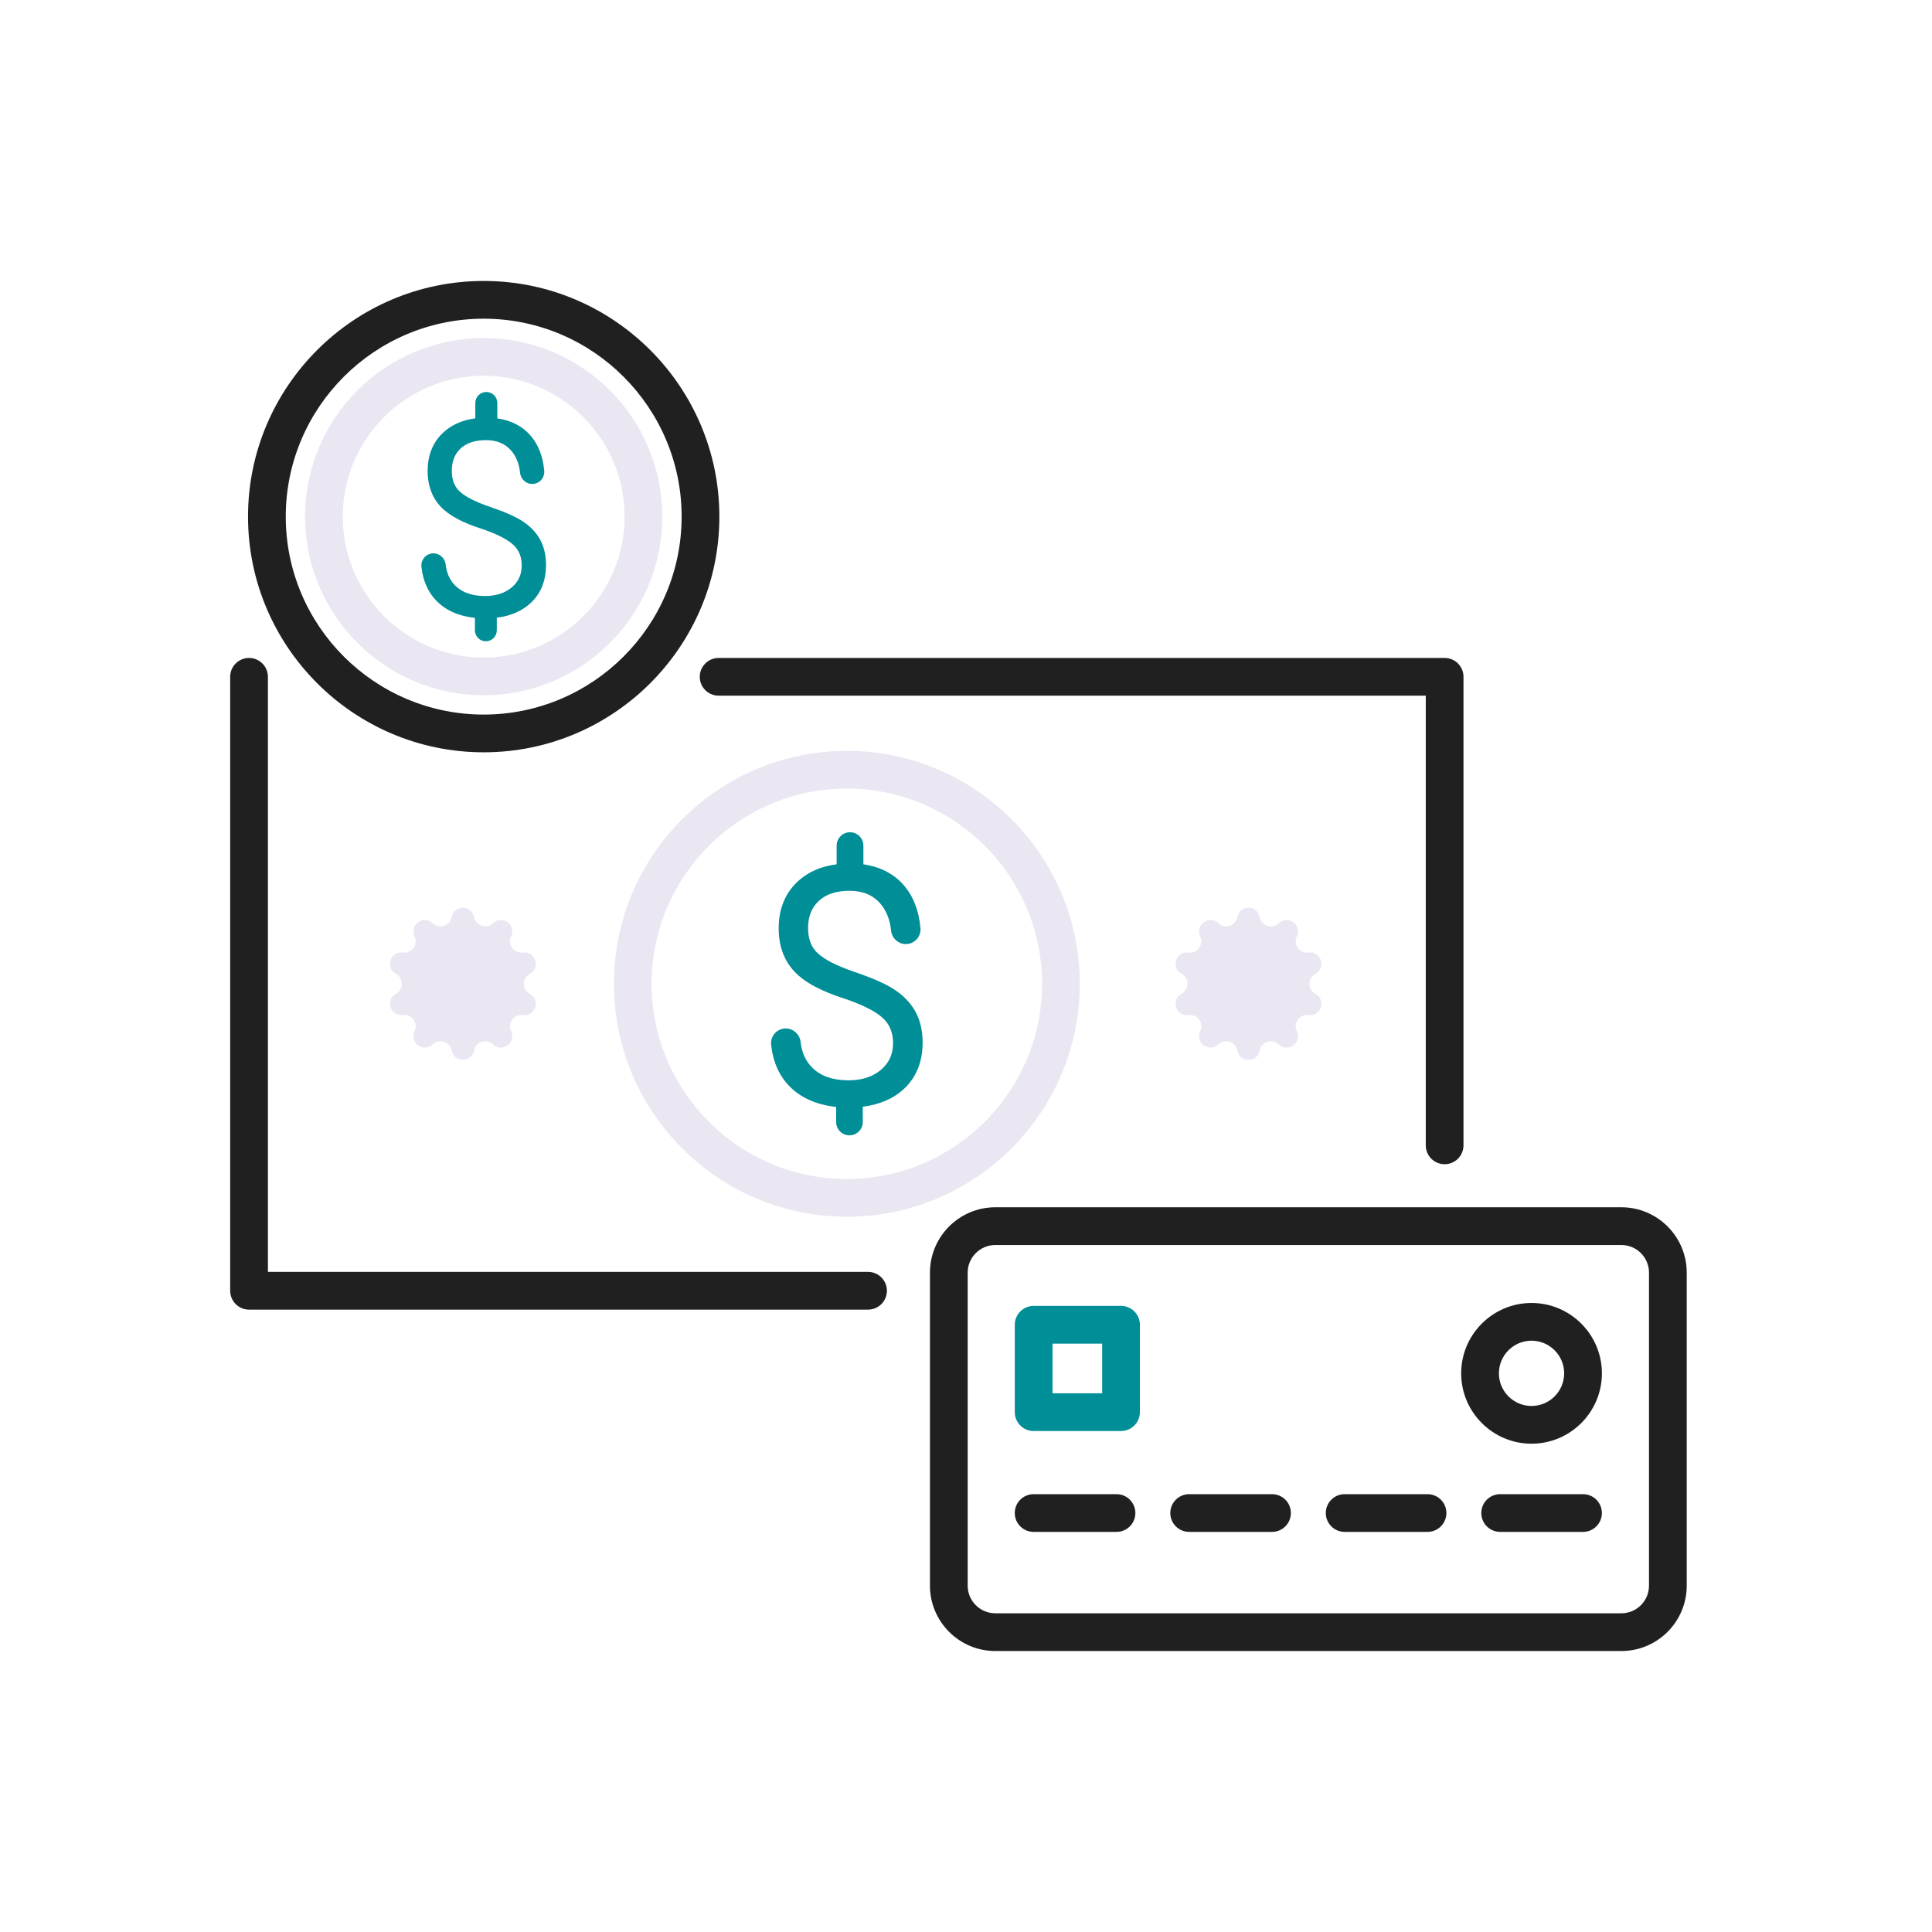 <svg width="120" height="120" viewBox="0 0 120 120" fill="none" xmlns="http://www.w3.org/2000/svg">
<path d="M30.043 43.184C23.925 43.184 18.948 38.207 18.948 32.089C18.948 25.971 23.925 20.994 30.043 20.994C36.161 20.994 41.138 25.971 41.138 32.089C41.138 38.207 36.161 43.184 30.043 43.184ZM30.043 23.338C25.217 23.338 21.292 27.264 21.292 32.089C21.292 36.914 25.217 40.84 30.043 40.84C34.868 40.84 38.794 36.914 38.794 32.089C38.794 27.264 34.868 23.338 30.043 23.338Z" fill="#EBE7F2"/>
<path d="M33.567 33.55C33.337 33.116 32.989 32.737 32.532 32.424C32.085 32.118 31.399 31.81 30.434 31.482C29.544 31.18 28.912 30.859 28.555 30.529C28.224 30.222 28.063 29.8 28.063 29.237C28.063 28.653 28.242 28.202 28.608 27.857C28.975 27.513 29.505 27.338 30.181 27.338C30.852 27.338 31.364 27.548 31.744 27.98C32.058 28.337 32.247 28.809 32.304 29.383C32.342 29.757 32.678 30.06 33.053 30.06C33.264 30.06 33.466 29.971 33.609 29.815C33.751 29.66 33.822 29.452 33.803 29.244C33.726 28.373 33.453 27.652 32.993 27.101C32.483 26.49 31.775 26.115 30.889 25.986V25.031C30.889 24.654 30.582 24.348 30.205 24.348C29.828 24.348 29.522 24.654 29.522 25.031V25.984C28.663 26.098 27.961 26.425 27.436 26.958C26.855 27.547 26.561 28.321 26.561 29.258C26.561 30.149 26.83 30.889 27.36 31.457C27.881 32.015 28.742 32.477 29.991 32.87C30.916 33.19 31.563 33.527 31.914 33.87C32.243 34.192 32.404 34.6 32.404 35.116C32.404 35.683 32.203 36.13 31.789 36.481C31.368 36.838 30.808 37.02 30.126 37.02C29.34 37.02 28.724 36.809 28.297 36.394C27.943 36.049 27.74 35.607 27.678 35.042C27.637 34.67 27.3 34.369 26.927 34.369C26.713 34.369 26.507 34.46 26.364 34.619C26.222 34.777 26.153 34.988 26.175 35.198C26.266 36.06 26.577 36.77 27.1 37.31C27.681 37.91 28.488 38.269 29.498 38.379V39.151C29.498 39.525 29.803 39.831 30.177 39.831C30.552 39.831 30.857 39.526 30.857 39.151V38.367C31.751 38.255 32.476 37.93 33.014 37.403C33.611 36.818 33.914 36.043 33.914 35.099C33.914 34.505 33.797 33.983 33.567 33.55Z" fill="#008E97"/>
<path d="M52.598 75.574C44.62 75.574 38.13 69.083 38.13 61.105C38.13 53.127 44.62 46.637 52.598 46.637C60.577 46.637 67.067 53.127 67.067 61.105C67.067 69.083 60.577 75.574 52.598 75.574ZM52.598 48.98C45.913 48.98 40.474 54.42 40.474 61.105C40.474 67.79 45.914 73.23 52.598 73.23C59.284 73.23 64.723 67.79 64.723 61.105C64.723 54.419 59.284 48.98 52.598 48.98Z" fill="#EBE7F2"/>
<path d="M56.884 62.881C56.605 62.355 56.182 61.894 55.625 61.513C55.082 61.14 54.248 60.766 53.075 60.367C51.992 60 51.224 59.61 50.79 59.208C50.387 58.835 50.191 58.321 50.191 57.638C50.191 56.928 50.408 56.379 50.854 55.96C51.3 55.541 51.944 55.329 52.767 55.329C53.583 55.329 54.204 55.584 54.667 56.11C55.049 56.544 55.278 57.117 55.349 57.815C55.394 58.269 55.802 58.639 56.259 58.639C56.515 58.639 56.761 58.531 56.935 58.341C57.107 58.153 57.193 57.9 57.171 57.647C57.077 56.587 56.746 55.711 56.187 55.041C55.566 54.298 54.705 53.842 53.627 53.685V52.523C53.627 52.065 53.255 51.692 52.796 51.692C52.338 51.692 51.965 52.066 51.965 52.523V53.682C50.92 53.821 50.067 54.219 49.429 54.866C48.723 55.583 48.365 56.524 48.365 57.663C48.365 58.747 48.692 59.647 49.336 60.337C49.969 61.015 51.016 61.577 52.535 62.055C53.66 62.444 54.447 62.853 54.874 63.271C55.275 63.663 55.469 64.159 55.469 64.786C55.469 65.476 55.225 66.019 54.722 66.446C54.21 66.881 53.529 67.101 52.7 67.101C51.744 67.101 50.996 66.845 50.476 66.34C50.046 65.921 49.799 65.383 49.723 64.696C49.673 64.245 49.264 63.878 48.81 63.878C48.549 63.878 48.3 63.989 48.126 64.183C47.953 64.375 47.869 64.631 47.896 64.887C48.006 65.935 48.385 66.799 49.021 67.455C49.727 68.184 50.708 68.621 51.936 68.754V69.693C51.936 70.149 52.307 70.519 52.763 70.519C53.218 70.519 53.589 70.148 53.589 69.693V68.74C54.675 68.603 55.558 68.209 56.212 67.568C56.938 66.856 57.306 65.914 57.306 64.767C57.306 64.043 57.164 63.408 56.884 62.881Z" fill="#008E97"/>
<path d="M29.445 56.958C29.547 57.509 30.219 57.727 30.626 57.341C31.195 56.802 32.088 57.451 31.75 58.158C31.509 58.664 31.925 59.236 32.48 59.163C33.257 59.061 33.598 60.111 32.91 60.484C32.417 60.752 32.417 61.459 32.91 61.727C33.598 62.101 33.257 63.15 32.48 63.048C31.924 62.975 31.509 63.547 31.75 64.052C32.088 64.76 31.194 65.409 30.626 64.869C30.22 64.483 29.547 64.702 29.445 65.253C29.302 66.023 28.198 66.023 28.056 65.253C27.953 64.702 27.281 64.483 26.874 64.869C26.306 65.408 25.413 64.759 25.75 64.052C25.992 63.547 25.576 62.975 25.02 63.048C24.244 63.15 23.902 62.1 24.591 61.727C25.084 61.459 25.084 60.752 24.591 60.484C23.902 60.11 24.244 59.061 25.02 59.163C25.576 59.236 25.992 58.664 25.75 58.158C25.413 57.451 26.306 56.802 26.874 57.341C27.281 57.727 27.953 57.509 28.056 56.958C28.198 56.187 29.302 56.187 29.445 56.958Z" fill="#EBE7F2"/>
<path d="M78.24 56.958C78.343 57.509 79.015 57.727 79.422 57.341C79.99 56.802 80.883 57.451 80.546 58.158C80.304 58.664 80.72 59.236 81.276 59.163C82.052 59.061 82.394 60.111 81.705 60.484C81.212 60.752 81.212 61.459 81.705 61.727C82.394 62.101 82.052 63.15 81.276 63.048C80.72 62.975 80.304 63.547 80.546 64.052C80.883 64.76 79.99 65.409 79.422 64.869C79.015 64.483 78.343 64.702 78.24 65.253C78.097 66.023 76.994 66.023 76.851 65.253C76.749 64.702 76.077 64.483 75.67 64.869C75.102 65.408 74.208 64.759 74.546 64.052C74.787 63.547 74.371 62.975 73.816 63.048C73.039 63.15 72.698 62.1 73.387 61.727C73.879 61.459 73.879 60.752 73.387 60.484C72.698 60.11 73.039 59.061 73.816 59.163C74.372 59.236 74.787 58.664 74.546 58.158C74.209 57.451 75.102 56.802 75.67 57.341C76.076 57.727 76.749 57.509 76.851 56.958C76.994 56.187 78.097 56.187 78.24 56.958Z" fill="#EBE7F2"/>
<path d="M69.629 88.883H64.202C63.554 88.883 63.03 88.359 63.03 87.711V82.284C63.03 81.637 63.554 81.112 64.202 81.112H69.629C70.276 81.112 70.801 81.637 70.801 82.284V87.711C70.801 88.359 70.276 88.883 69.629 88.883ZM65.374 86.54H68.457V83.456H65.374V86.54Z" fill="#008E97"/>
<path d="M30.043 46.727C38.114 46.727 44.681 40.161 44.681 32.089C44.681 24.018 38.114 17.451 30.043 17.451C21.972 17.451 15.405 24.018 15.405 32.089C15.405 40.161 21.972 46.727 30.043 46.727ZM30.043 19.795C36.822 19.795 42.337 25.31 42.337 32.089C42.337 38.868 36.822 44.383 30.043 44.383C23.264 44.383 17.749 38.868 17.749 32.089C17.749 25.31 23.264 19.795 30.043 19.795Z" fill="#202020"/>
<path d="M43.464 42.038C43.464 42.685 43.989 43.21 44.636 43.21H88.557V71.14C88.557 71.787 89.081 72.312 89.729 72.312C90.376 72.312 90.9 71.787 90.9 71.14V42.038C90.9 41.391 90.376 40.866 89.729 40.866H44.636C43.989 40.866 43.464 41.391 43.464 42.038Z" fill="#202020"/>
<path d="M53.916 78.999H16.641V42.038C16.641 41.391 16.116 40.866 15.469 40.866C14.821 40.866 14.297 41.391 14.297 42.038V80.171C14.297 80.819 14.821 81.343 15.469 81.343H53.916C54.563 81.343 55.087 80.819 55.087 80.171C55.087 79.524 54.562 78.999 53.916 78.999Z" fill="#202020"/>
<path d="M100.706 74.986H61.821C59.582 74.986 57.761 76.807 57.761 79.046V98.489C57.761 100.727 59.582 102.548 61.821 102.548H100.706C102.945 102.548 104.766 100.727 104.766 98.489V79.046C104.766 76.807 102.945 74.986 100.706 74.986ZM102.422 98.489C102.422 99.434 101.652 100.204 100.706 100.204H61.821C60.874 100.204 60.105 99.434 60.105 98.489V79.046C60.105 78.1 60.875 77.33 61.821 77.33H100.706C101.653 77.33 102.422 78.1 102.422 79.046V98.489Z" fill="#202020"/>
<path d="M69.348 92.805H64.201C63.554 92.805 63.029 93.329 63.029 93.977C63.029 94.624 63.554 95.148 64.201 95.148H69.348C69.996 95.148 70.52 94.624 70.52 93.977C70.52 93.329 69.996 92.805 69.348 92.805Z" fill="#202020"/>
<path d="M79.007 92.805H73.861C73.214 92.805 72.689 93.329 72.689 93.977C72.689 94.624 73.214 95.148 73.861 95.148H79.007C79.655 95.148 80.179 94.624 80.179 93.977C80.179 93.329 79.655 92.805 79.007 92.805Z" fill="#202020"/>
<path d="M88.666 92.805H83.519C82.872 92.805 82.348 93.329 82.348 93.977C82.348 94.624 82.872 95.148 83.519 95.148H88.666C89.313 95.148 89.838 94.624 89.838 93.977C89.838 93.329 89.313 92.805 88.666 92.805Z" fill="#202020"/>
<path d="M98.325 92.805H93.178C92.531 92.805 92.006 93.329 92.006 93.977C92.006 94.624 92.531 95.148 93.178 95.148H98.325C98.972 95.148 99.496 94.624 99.496 93.977C99.497 93.329 98.972 92.805 98.325 92.805Z" fill="#202020"/>
<path d="M95.126 80.93C92.716 80.93 90.756 82.891 90.756 85.3C90.756 87.71 92.717 89.671 95.126 89.671C97.537 89.671 99.497 87.71 99.497 85.3C99.497 82.891 97.536 80.93 95.126 80.93ZM95.126 87.327C94.009 87.327 93.1 86.418 93.1 85.3C93.1 84.183 94.009 83.273 95.126 83.273C96.244 83.273 97.153 84.183 97.153 85.3C97.153 86.418 96.244 87.327 95.126 87.327Z" fill="#202020"/>
</svg>

